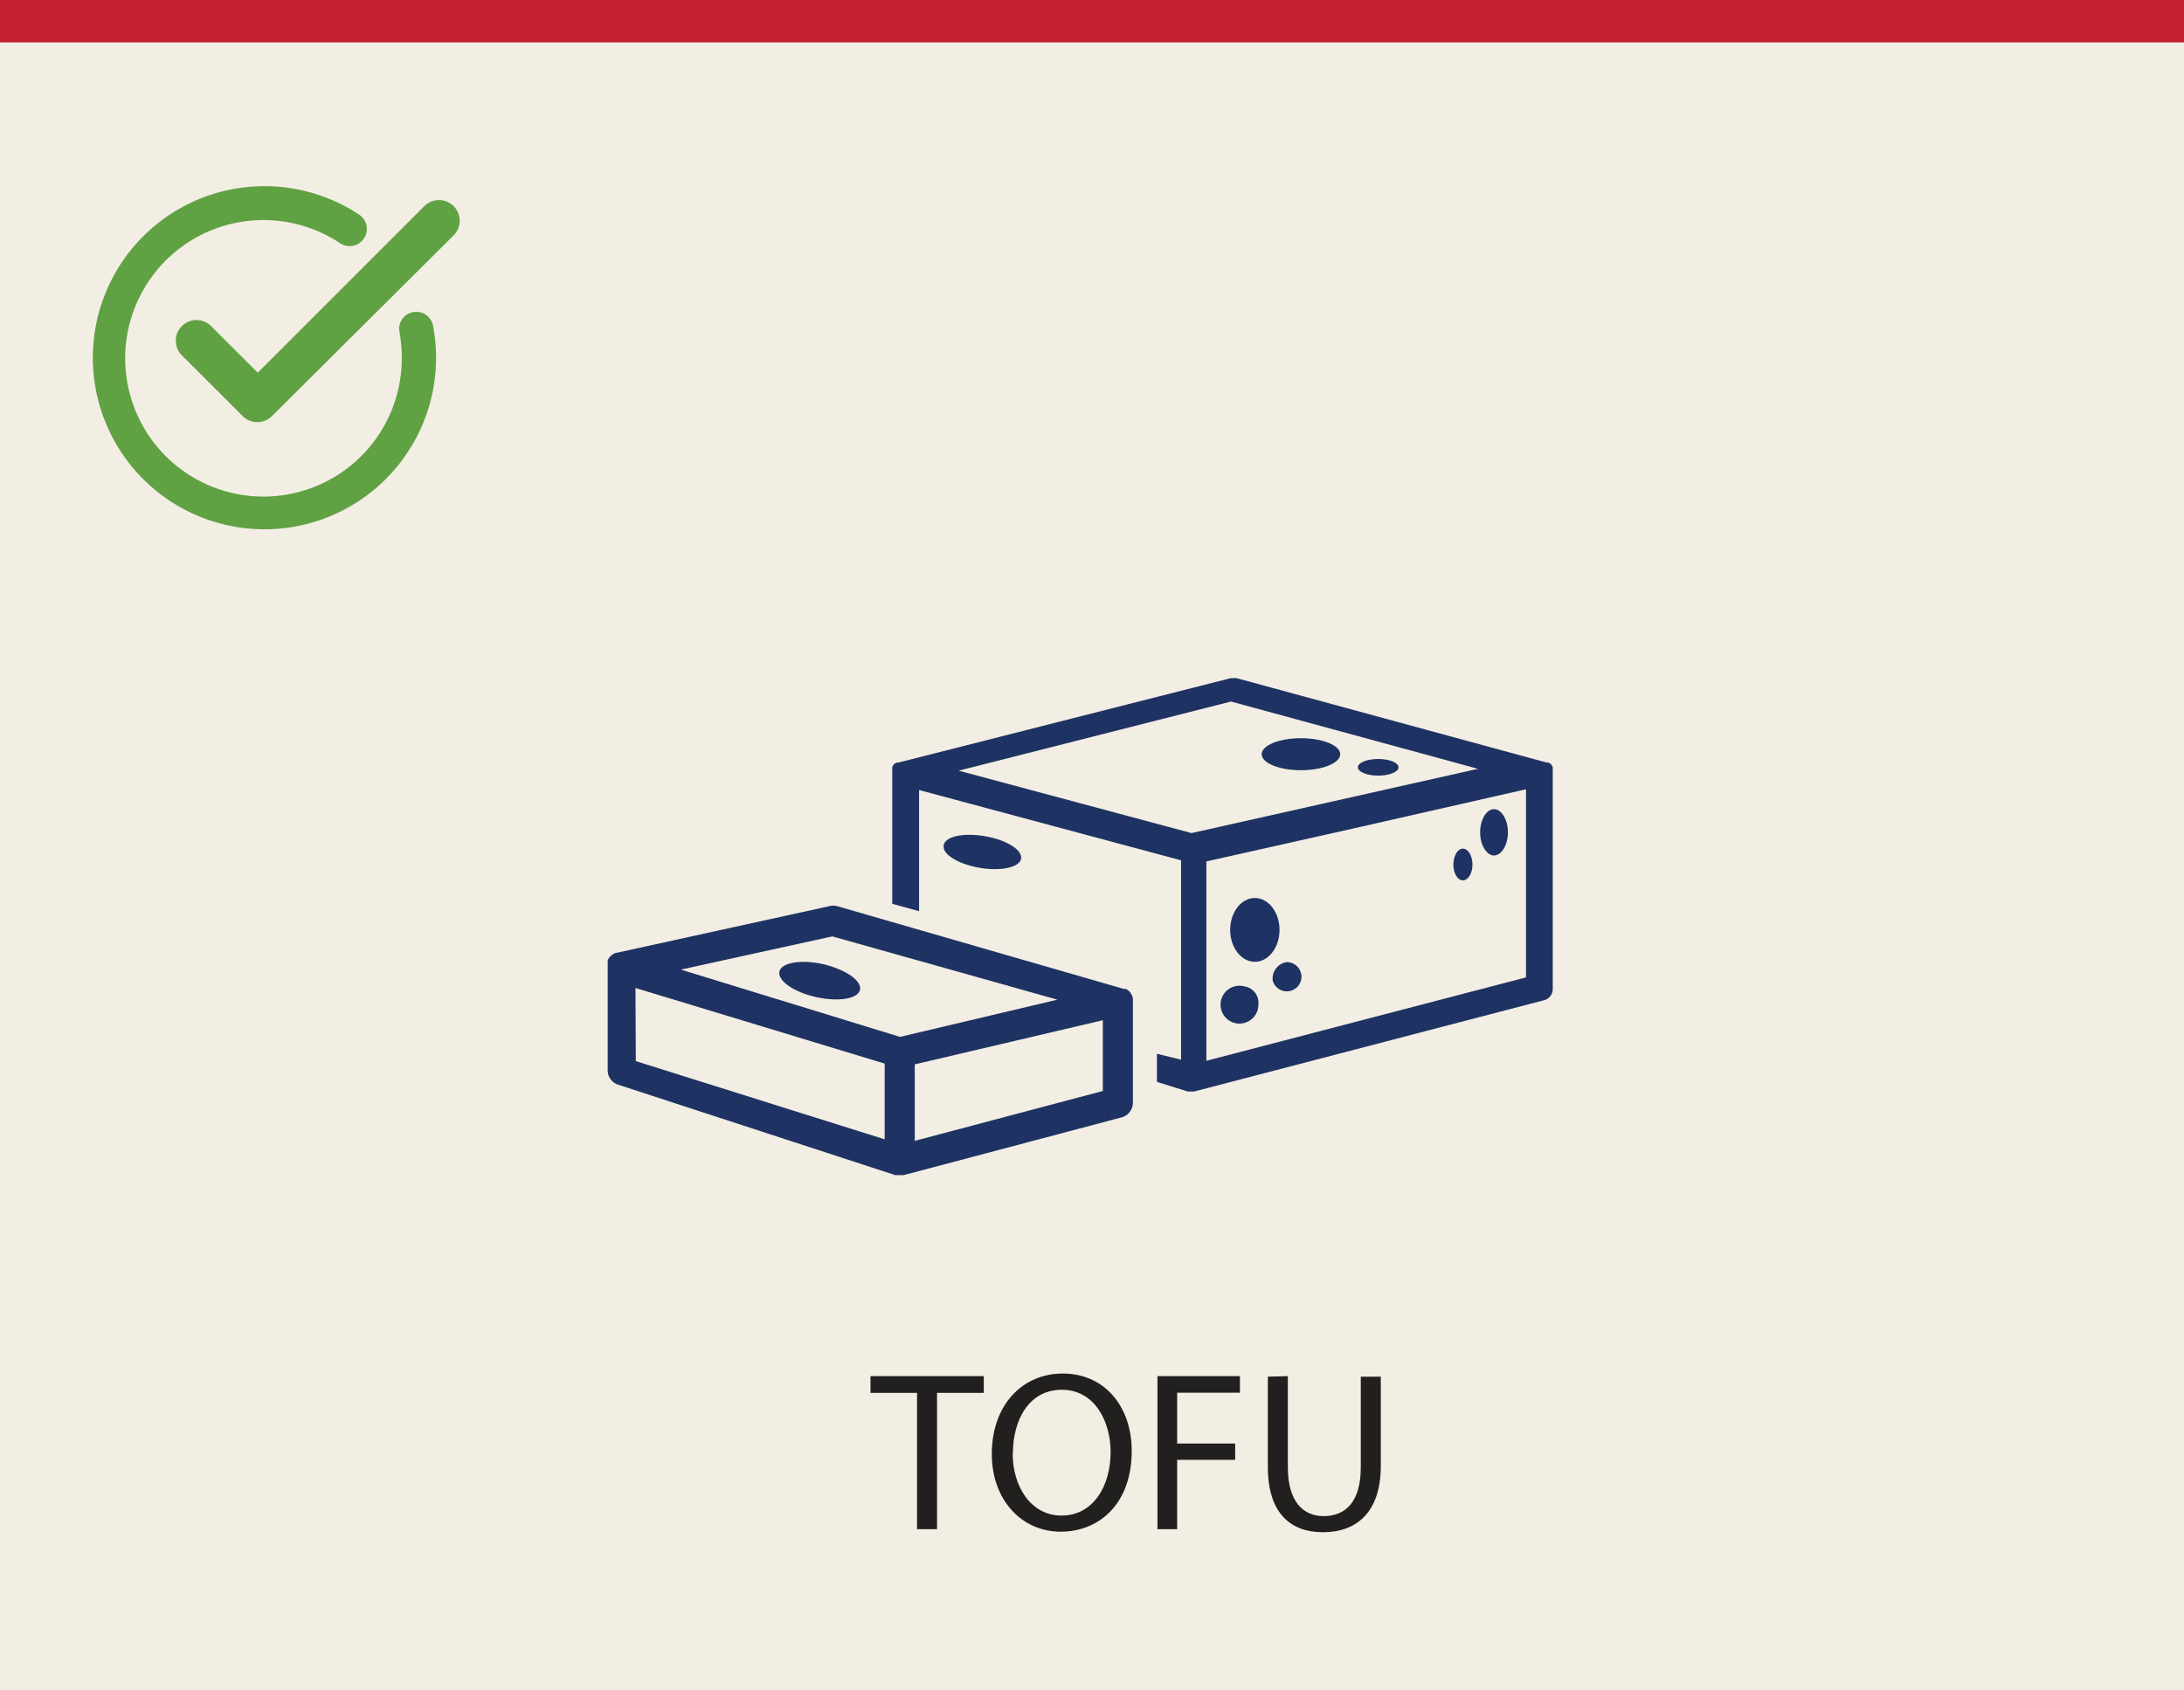 <svg data-name="Layer 1" xmlns="http://www.w3.org/2000/svg" viewBox="0 0 201.84 156.26"><path fill="#f3eee3" d="M0 0h201.84v156.26H0z"/><path fill="#c32032" d="M0 0h201.84v3.92H0z"/><path d="M84.75 128.76h-4.3v-1.55h10.47v1.55H86.6v12.6h-1.85zm19.84 5.37c0 4.88-3 7.46-6.57 7.46s-6.36-2.9-6.36-7.18c0-4.5 2.79-7.44 6.57-7.44s6.36 2.96 6.36 7.16zm-11 .23c0 3 1.64 5.74 4.52 5.74s4.53-2.67 4.53-5.88c0-2.82-1.47-5.75-4.51-5.75s-4.52 2.79-4.52 5.89zm13.38-7.15h7.62v1.53h-5.8v4.7h5.36v1.51h-5.36v6.41h-1.82zm12.05 0v8.42c0 3.17 1.41 4.52 3.3 4.52 2.1 0 3.44-1.39 3.44-4.52v-8.37h1.85v8.25c0 4.34-2.29 6.13-5.35 6.13-2.9 0-5.09-1.66-5.09-6.05v-8.33z" fill="#221f1f"/><path d="M41.92 19.05a1.92 1.92 0 00-2.7 0l-15.4 15.4-4.31-4.31a1.92 1.92 0 00-2.7 0 1.91 1.91 0 000 2.71l5.62 5.62a1.92 1.92 0 002.7 0l16.79-16.71a1.91 1.91 0 000-2.71z" fill="#60a144"/><path d="M36.92 30.69a13.4 13.4 0 01.2 2.94 12.78 12.78 0 11-5.68-11.14 1.58 1.58 0 002-.21 1.58 1.58 0 00-.25-2.44 15.86 15.86 0 106.83 10.26 1.58 1.58 0 00-2.67-.81 1.55 1.55 0 00-.43 1.4z" fill="#60a144"/><path d="M106.92 100.01l2.85.89h.59l32.34-8.44a1.06 1.06 0 00.8-1V71.2a.66.66 0 000-.14v-.13l-.06-.14-.07-.11a.52.52 0 00-.1-.11h-.06a.57.57 0 00-.13-.08h-.14l-28.65-7.8a.9.9 0 00-.28 0h-.27l-30.71 7.8h-.14l-.13.08h-.06a1.14 1.14 0 00-.11.11.61.61 0 01-.07.1l-.06.14a.65.65 0 000 .13v12.5l2.48.68v-11.2l24.21 6.5v18.43l-2.23-.55zm6.85-35.16l22.82 6.22-26.47 5.94-21.52-5.77zm27.26 8.11v17.39l-29.54 7.71V79.63l14.22-3.19z" fill="#1e3363"/><ellipse cx="115.97" cy="85.96" rx="2.28" ry="2.95" fill="#1e3363"/><path d="M115 91.18a1.75 1.75 0 101.3 1.69 1.54 1.54 0 00-1.3-1.69zm2.62-.55a1.35 1.35 0 101.3-1.69 1.53 1.53 0 00-1.3 1.69zm20.45-11.55c.71 0 1.29-1 1.29-2.14s-.58-2.14-1.29-2.14-1.28 1-1.28 2.14.58 2.14 1.28 2.14zm-2.87 2.3c.48 0 .88-.66.88-1.46s-.4-1.47-.88-1.47-.88.66-.88 1.47.39 1.46.88 1.46z" fill="#1e3363"/><ellipse cx="120.23" cy="69.72" rx="3.63" ry="1.48" fill="#1e3363"/><path d="M94.37 79.38c.13-.81-1.35-1.74-3.33-2.08s-3.69 0-3.83.84 1.35 1.74 3.32 2.08 3.7-.04 3.84-.84z" fill="#1e3363"/><ellipse cx="127.37" cy="70.93" rx="1.88" ry=".77" fill="#1e3363"/><path d="M82.79 108.63h.72l20.19-5.35a1.41 1.41 0 001-1.36v-9.56a1.27 1.27 0 00-.06-.28l-.05-.11a.75.75 0 00-.07-.12l-.07-.11-.07-.09-.11-.09-.09-.07-.13-.07h-.18l-26.52-7.66a1.42 1.42 0 00-.68 0l-19.65 4.31h-.07l-.14.05-.11.06a.57.57 0 00-.13.08l-.1.08-.1.1-.09.11-.06.11-.06.14v10.14a1.4 1.4 0 001 1.34l25.58 8.35zm19.13-7.78l-17.38 4.61v-7.07l17.38-4.08zm-18.74-5l-20.26-6.22 14-3.07 20.8 5.85zm-24.45-4.52l11.7 3.55 11.33 3.44v7l-23-7.23z" fill="#1e3363"/><path d="M76.1 89.13c-2.05-.46-3.88-.16-4.07.68s1.33 1.9 3.38 2.36 3.88.17 4.07-.67-1.32-1.87-3.38-2.37z" fill="#1e3363"/></svg>